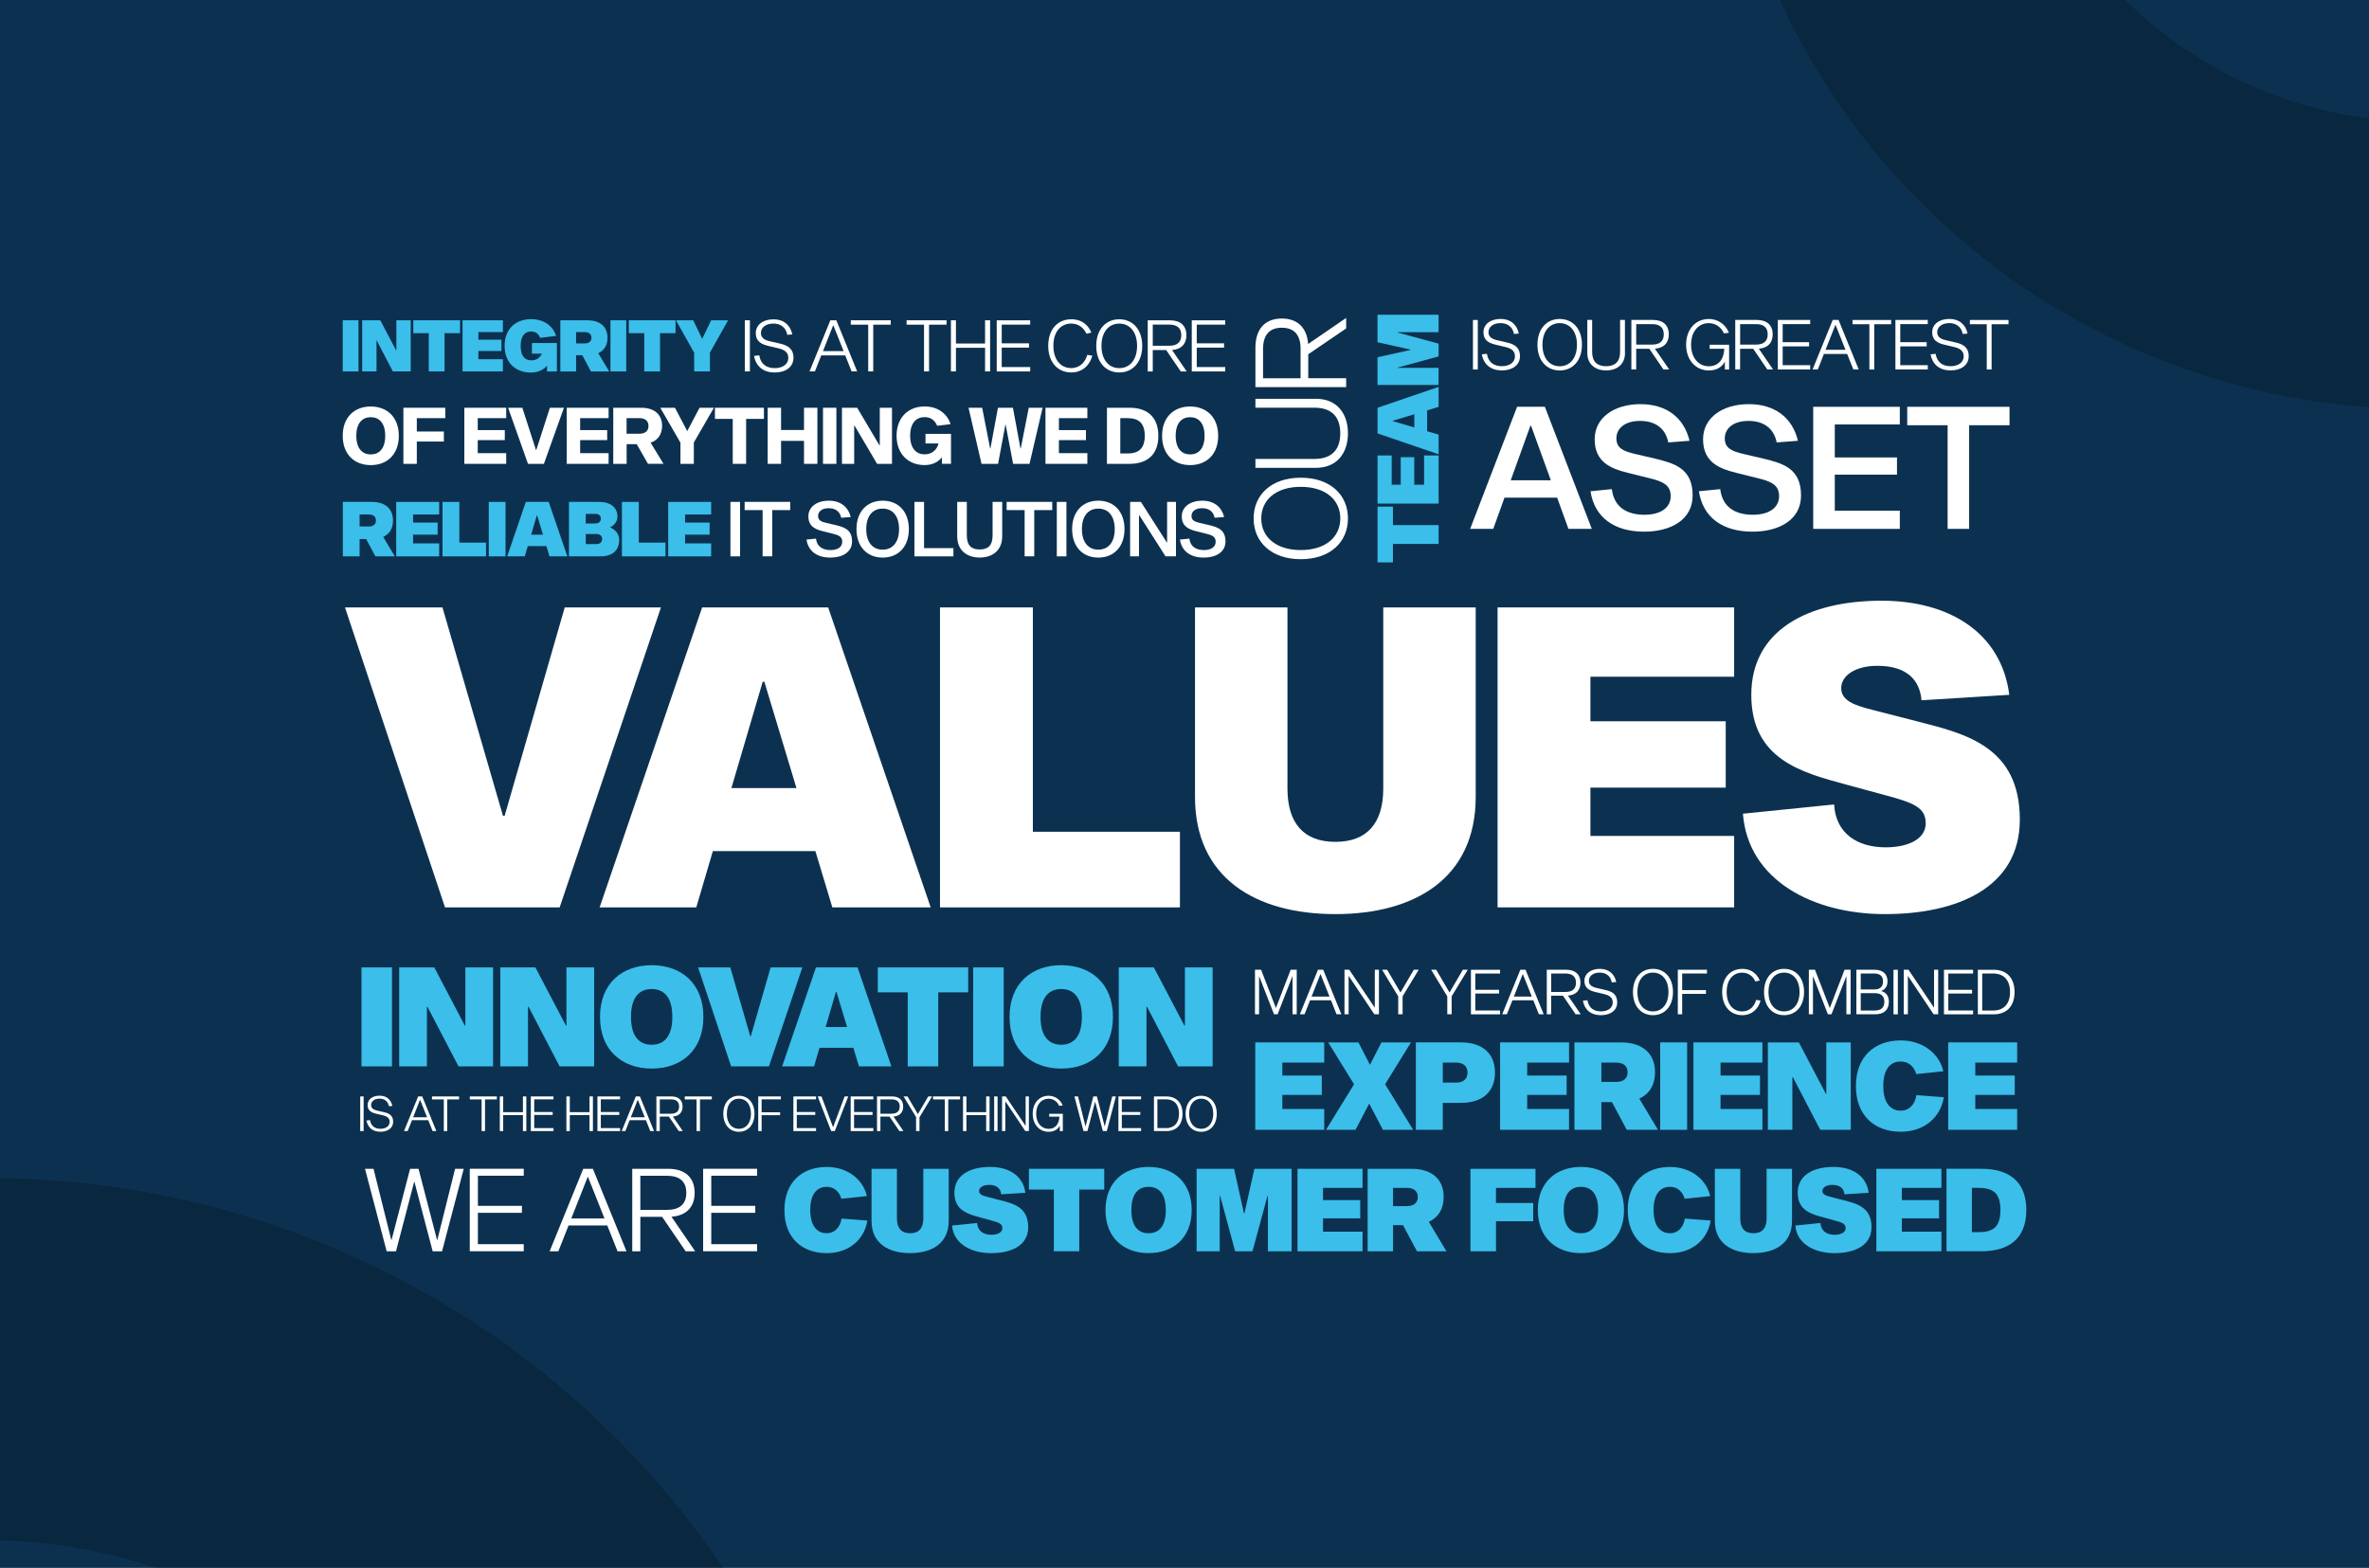 <?xml version="1.0" encoding="UTF-8"?>
<svg id="Layer_1" xmlns="http://www.w3.org/2000/svg" xmlns:xlink="http://www.w3.org/1999/xlink" viewBox="0 0 636 421">
  <defs>
    <style>
      .cls-1 {
        fill: #3bbeea;
      }

      .cls-2 {
        fill: none;
      }

      .cls-3 {
        fill: #0c3150;
      }

      .cls-4 {
        fill: #fff;
      }

      .cls-5 {
        opacity: .2;
      }

      .cls-6 {
        clip-path: url(#clippath);
      }
    </style>
    <clipPath id="clippath">
      <rect class="cls-2" x="-3" y="-14.48" width="642" height="449.96"/>
    </clipPath>
  </defs>
  <rect class="cls-3" x="-6" y="-16.58" width="648" height="454.17"/>
  <g class="cls-6">
    <path class="cls-5" d="M-176.65,717.11c21.05,22.44,45.95,40.38,74,53.32,28.05,12.93,57.85,20.22,88.59,21.66,31.85,1.49,63.28-3.38,93.4-14.49,30.12-11.11,57.19-27.8,80.44-49.62,22.44-21.05,40.38-45.95,53.32-74,12.93-28.05,20.22-57.85,21.66-88.59,1.49-31.85-3.38-63.28-14.49-93.4-11.11-30.12-27.8-57.19-49.62-80.44-21.05-22.44-45.95-40.38-74-53.32-28.05-12.93-57.85-20.22-88.59-21.66-31.85-1.49-63.28,3.38-93.4,14.49-30.12,11.11-57.19,27.8-80.44,49.62-22.44,21.05-40.38,45.95-53.32,74-12.93,28.05-20.22,57.85-21.66,88.59-1.49,31.85,3.38,63.28,14.49,93.4,11.11,30.12,27.8,57.19,49.62,80.44ZM-51.69,422.31c72.79-26.85,153.86,10.53,180.7,83.33,26.85,72.79-10.53,153.86-83.33,180.7-72.79,26.85-153.86-10.53-180.7-83.33-26.85-72.79,10.53-153.86,83.33-180.7Z"/>
    <path class="cls-5" d="M511.53,50.11c16.72,17.83,36.5,32.08,58.78,42.35,22.28,10.27,45.96,16.06,70.38,17.21,25.3,1.19,50.26-2.69,74.19-11.51,23.93-8.82,45.43-22.09,63.9-39.42,17.83-16.72,32.08-36.5,42.35-58.78,10.27-22.28,16.06-45.96,17.21-70.38,1.19-25.3-2.69-50.26-11.51-74.19-8.82-23.93-22.09-45.43-39.42-63.9-16.72-17.83-36.5-32.08-58.78-42.35-22.28-10.27-45.96-16.06-70.38-17.21-25.3-1.19-50.26,2.69-74.19,11.51-23.93,8.82-45.43,22.09-63.9,39.42-17.83,16.72-32.08,36.5-42.35,58.78-10.27,22.28-16.06,45.96-17.21,70.38-1.19,25.3,2.69,50.26,11.51,74.19,8.82,23.93,22.09,45.43,39.42,63.9ZM610.79-184.07c57.82-21.33,122.22,8.37,143.54,66.19,21.33,57.82-8.37,122.22-66.19,143.54-57.82,21.33-122.22-8.37-143.54-66.19-21.33-57.82,8.37-122.22,66.19-143.54Z"/>
  </g>
  <g>
    <g>
      <path class="cls-1" d="M98.31,144.76h-1.77v4.63h-4.5v-14.62h7.76c3.56,0,5.71,1.8,5.71,5,0,2.12-.95,3.63-2.63,4.4l3.12,5.22h-5.22l-2.47-4.63ZM99,141.38c1.29,0,1.92-.63,1.92-1.62s-.63-1.62-1.92-1.62h-2.46v3.23h2.46Z"/>
      <path class="cls-1" d="M117.49,140.32v3.24h-6.59v2.35h7v3.48h-11.53v-14.62h11.53v3.38h-7v2.17h6.59Z"/>
      <path class="cls-1" d="M118.8,134.77h4.52v10.93h7.17v3.69h-11.69v-14.62Z"/>
      <path class="cls-1" d="M131.22,134.77h4.5v14.62h-4.5v-14.62Z"/>
      <path class="cls-1" d="M141.69,146.64l-.81,2.74h-4.71l5-14.62h6.14l5,14.62h-4.79l-.83-2.74h-5ZM144.2,138.39h-.08l-1.52,5.18h3.17l-1.56-5.18Z"/>
      <path class="cls-1" d="M160.89,134.77c3.05,0,4.87,1.56,4.87,3.89,0,1.45-.84,2.35-1.9,2.91v.08c1.27.57,2.37,1.62,2.37,3.32,0,2.83-1.86,4.42-5,4.42h-8.48v-14.62h8.13ZM159.82,140.56c.98,0,1.49-.51,1.49-1.29s-.51-1.29-1.49-1.29h-2.56v2.58h2.56ZM160.09,146.09c1.02,0,1.56-.53,1.56-1.35s-.53-1.35-1.56-1.35h-2.83v2.7h2.83Z"/>
      <path class="cls-1" d="M166.97,134.77h4.52v10.93h7.17v3.69h-11.69v-14.62Z"/>
      <path class="cls-1" d="M190.51,140.32v3.24h-6.59v2.35h7v3.48h-11.53v-14.62h11.53v3.38h-7v2.17h6.59Z"/>
      <path class="cls-4" d="M196.1,134.77h2.58v14.62h-2.58v-14.62Z"/>
      <path class="cls-4" d="M207.32,136.97v12.41h-2.58v-12.41h-4.83v-2.21h12.24v2.21h-4.83Z"/>
      <path class="cls-4" d="M225.84,139.03c-.35-1.72-1.59-2.57-3.38-2.57s-2.83.88-2.83,2.1.96,1.55,2.21,1.85l2.46.57c2.24.56,4.45,1.14,4.45,4.4,0,2.92-2.62,4.34-5.81,4.34-3.57,0-5.94-1.69-6.42-4.84l2.55-.25c.28,2.3,1.98,3.07,3.91,3.07s3.14-.83,3.14-2.24-1.07-1.79-2.59-2.16l-2.56-.64c-1.94-.49-3.95-1.23-3.95-4.01,0-2.62,2.37-4.21,5.47-4.21s5.21,1.59,5.89,4.39l-2.55.2Z"/>
      <path class="cls-4" d="M244,142.08c0,4.74-2.85,7.64-7.03,7.64s-7.03-2.9-7.03-7.64,2.85-7.64,7.03-7.64,7.03,2.9,7.03,7.64ZM241.37,142.08c0-3.56-1.75-5.51-4.41-5.51s-4.4,1.94-4.4,5.51,1.75,5.51,4.4,5.51,4.41-1.94,4.41-5.51Z"/>
      <path class="cls-4" d="M245.5,134.77h2.58v12.41h7.88v2.21h-10.46v-14.62Z"/>
      <path class="cls-4" d="M269.06,144c0,3.79-2.61,5.71-6.04,5.71s-6.04-1.92-6.04-5.71v-9.23h2.58v8.98c0,2.73,1.24,3.79,3.46,3.79s3.46-1.06,3.46-3.79v-8.98h2.58v9.23Z"/>
      <path class="cls-4" d="M277.66,136.97v12.41h-2.58v-12.41h-4.83v-2.21h12.24v2.21h-4.83Z"/>
      <path class="cls-4" d="M283.72,134.77h2.58v14.62h-2.58v-14.62Z"/>
      <path class="cls-4" d="M301.89,142.08c0,4.74-2.85,7.64-7.03,7.64s-7.03-2.9-7.03-7.64,2.85-7.64,7.03-7.64,7.03,2.9,7.03,7.64ZM299.27,142.08c0-3.56-1.75-5.51-4.41-5.51s-4.4,1.94-4.4,5.51,1.75,5.51,4.4,5.51,4.41-1.94,4.41-5.51Z"/>
      <path class="cls-4" d="M312.91,149.39l-7.05-11.05h-.08v11.05h-2.38v-14.62h2.9l6.95,10.88h.08v-10.88h2.38v14.62h-2.8Z"/>
      <path class="cls-4" d="M326.09,139.03c-.35-1.72-1.59-2.57-3.38-2.57s-2.83.88-2.83,2.1.96,1.55,2.21,1.85l2.46.57c2.24.56,4.45,1.14,4.45,4.4,0,2.92-2.62,4.34-5.81,4.34-3.57,0-5.94-1.69-6.42-4.84l2.55-.25c.28,2.3,1.98,3.07,3.91,3.07s3.14-.83,3.14-2.24-1.07-1.79-2.59-2.16l-2.56-.64c-1.94-.49-3.95-1.23-3.95-4.01,0-2.62,2.37-4.21,5.47-4.21s5.21,1.59,5.89,4.39l-2.55.2Z"/>
    </g>
    <g>
      <path class="cls-4" d="M150.27,243.65h-30.8l-26.85-80.54h26.17l16.24,55.95h.45l16.13-55.95h25.83l-27.19,80.54Z"/>
      <path class="cls-4" d="M191.38,228.53l-4.45,15.12h-25.95l27.52-80.54h33.84l27.52,80.54h-26.4l-4.56-15.12h-27.54ZM205.21,183.07h-.45l-8.4,28.54h17.46l-8.61-28.54Z"/>
      <path class="cls-4" d="M252.36,163.1h24.93v60.24h39.48v20.31h-64.41v-80.54Z"/>
      <path class="cls-4" d="M396.18,213.98c0,21.77-16.24,31.47-37.68,31.47s-37.68-9.7-37.68-31.47v-50.88h24.82v48.62c0,9.36,4.4,14.33,12.86,14.33s12.86-4.96,12.86-14.33v-48.62h24.82v50.88Z"/>
      <path class="cls-4" d="M463.3,193.67v17.82h-36.32v12.97h38.58v19.18h-63.51v-80.54h63.51v18.61h-38.58v11.96h36.32Z"/>
      <path class="cls-4" d="M515.86,188.03c-.45-5.53-4.06-9.25-11.85-9.25-5.87,0-9.7,2.59-9.7,5.98s3.5,4.62,8.46,5.87l12.3,3.16c12.75,3.27,27.19,6.77,27.19,26.28,0,18.27-16.81,25.38-36.21,25.38s-36.77-9.14-38.13-26.96l24.48-2.48c.45,7.78,6.2,11.51,13.87,11.51,5.87,0,10.72-2.14,10.72-6.43s-3.27-5.53-10.83-7.56l-10.38-2.82c-12.07-3.27-25.61-6.77-25.61-24.14s15.23-25.27,34.97-25.27c18.16,0,32.15,8.57,34.29,25.27l-23.58,1.47Z"/>
    </g>
    <g>
      <path class="cls-4" d="M348.14,272.35h-1.14v-10.18h-.04l-3.97,10.18h-.96l-3.97-10.18h-.04v10.18h-1.1v-11.96h1.64l3.96,10.23h.04l3.94-10.23h1.63v11.96Z"/>
      <path class="cls-4" d="M351.71,268.6l-1.48,3.75h-1.26l4.87-11.96h1.4l4.87,11.96h-1.29l-1.49-3.75h-5.62ZM354.53,261.57h-.04l-2.38,6.03h4.82l-2.4-6.03Z"/>
      <path class="cls-4" d="M368.97,272.35l-6.87-10.26h-.04v10.26h-1.11v-11.96h1.28l6.82,10.14h.04v-10.14h1.11v11.96h-1.23Z"/>
      <path class="cls-4" d="M376.55,267.54v4.81h-1.17v-4.81l-4.34-7.15h1.36l3.58,6.11,3.58-6.11h1.32l-4.34,7.15Z"/>
      <path class="cls-4" d="M389.72,267.54v4.81h-1.17v-4.81l-4.34-7.15h1.36l3.58,6.11,3.58-6.11h1.32l-4.34,7.15Z"/>
      <path class="cls-4" d="M402.45,265.77v1.01h-6.38v4.55h6.65v1.03h-7.82v-11.96h7.82v1.01h-6.65v4.37h6.38Z"/>
      <path class="cls-4" d="M406.03,268.6l-1.48,3.75h-1.26l4.87-11.96h1.4l4.87,11.96h-1.29l-1.49-3.75h-5.62ZM408.84,261.57h-.04l-2.38,6.03h4.82l-2.4-6.03Z"/>
      <path class="cls-4" d="M419.59,267.36h-3.16v4.99h-1.17v-11.96h5.21c2.43,0,3.83,1.26,3.83,3.48,0,2.08-1.22,3.31-3.36,3.46l3.43,5.01h-1.38l-3.4-4.99ZM420.3,266.35c1.78,0,2.8-.78,2.8-2.47s-1.02-2.47-2.8-2.47h-3.86v4.95h3.86Z"/>
      <path class="cls-4" d="M432.71,263.78c-.3-1.78-1.65-2.62-3.22-2.62-1.84,0-2.93.95-2.93,2.22,0,1.1.84,1.62,2.11,1.91l2.38.55c1.66.38,3.12,1.09,3.12,3.31s-1.91,3.44-4.35,3.44c-2.64,0-4.36-1.33-4.87-3.88l1.22-.14c.4,2.25,1.89,3,3.66,3s3.14-.89,3.14-2.39c0-1.39-1-1.94-2.33-2.26l-2.28-.54c-1.66-.39-3-1.07-3-3s1.68-3.23,4.16-3.23c2.32,0,3.91,1.31,4.39,3.54l-1.19.09Z"/>
      <path class="cls-4" d="M449.14,266.37c0,3.88-2.26,6.22-5.37,6.22s-5.37-2.33-5.37-6.22,2.26-6.22,5.37-6.22,5.37,2.33,5.37,6.22ZM447.93,266.37c0-3.28-1.73-5.21-4.17-5.21s-4.17,1.92-4.17,5.21,1.73,5.21,4.17,5.21,4.17-1.92,4.17-5.21Z"/>
      <path class="cls-4" d="M451.61,265.86h6.38v1.01h-6.38v5.48h-1.17v-11.96h7.82v1.01h-6.65v4.46Z"/>
      <path class="cls-4" d="M472.65,268.67c-.48,1.94-2.09,3.92-4.92,3.92-3.12,0-5.38-2.33-5.38-6.23s2.26-6.2,5.38-6.2,4.3,2.14,4.7,3.12l-1.17.26c-.5-1.16-1.66-2.37-3.53-2.37-2.46,0-4.18,1.92-4.18,5.19s1.72,5.22,4.18,5.22c2.02,0,3.29-1.42,3.73-3.09l1.19.18Z"/>
      <path class="cls-4" d="M484.33,266.37c0,3.88-2.26,6.22-5.37,6.22s-5.37-2.33-5.37-6.22,2.26-6.22,5.37-6.22,5.37,2.33,5.37,6.22ZM483.12,266.37c0-3.28-1.73-5.21-4.17-5.21s-4.17,1.92-4.17,5.21,1.73,5.21,4.17,5.21,4.17-1.92,4.17-5.21Z"/>
      <path class="cls-4" d="M496.84,272.35h-1.14v-10.18h-.04l-3.97,10.18h-.96l-3.97-10.18h-.04v10.18h-1.1v-11.96h1.64l3.96,10.23h.04l3.94-10.23h1.63v11.96Z"/>
      <path class="cls-4" d="M503.33,260.4c2.16,0,3.41,1.14,3.41,3.14,0,1.24-.59,2.12-1.67,2.54v.04c1.3.36,2.03,1.3,2.03,2.89,0,2.12-1.31,3.34-3.61,3.34h-5.11v-11.96h4.96ZM503.17,265.68c1.51,0,2.36-.68,2.36-2.14s-.85-2.14-2.36-2.14h-3.62v4.28h3.62ZM503.31,271.34c1.64,0,2.58-.75,2.58-2.34s-.94-2.32-2.58-2.32h-3.76v4.66h3.76Z"/>
      <path class="cls-4" d="M508.34,260.4h1.17v11.96h-1.17v-11.96Z"/>
      <path class="cls-4" d="M519.11,272.35l-6.87-10.26h-.04v10.26h-1.11v-11.96h1.28l6.82,10.14h.04v-10.14h1.11v11.96h-1.23Z"/>
      <path class="cls-4" d="M529.44,265.77v1.01h-6.38v4.55h6.65v1.03h-7.82v-11.96h7.82v1.01h-6.65v4.37h6.38Z"/>
      <path class="cls-4" d="M535.25,260.4c3.31,0,5.59,2.01,5.59,5.98s-2.28,5.98-5.59,5.98h-4.26v-11.96h4.26ZM535.09,271.34c2.79,0,4.54-1.69,4.54-4.97s-1.75-4.97-4.54-4.97h-2.93v9.94h2.93Z"/>
      <path class="cls-1" d="M354.86,288.81v5.19h-10.59v3.78h11.24v5.59h-18.51v-23.47h18.51v5.42h-11.24v3.48h10.59Z"/>
      <path class="cls-1" d="M367.59,296.33l-3.68,7.04h-7.92l7.53-12.23-6.94-11.24h8.12l3.09,6.02,3.09-6.02h7.92l-6.94,11.24,7.53,12.23h-8.12l-3.68-7.04Z"/>
      <path class="cls-1" d="M392.21,279.9c5.72,0,9.14,2.93,9.14,8.12s-3.42,8.12-9.14,8.12h-4.87v7.23h-7.23v-23.47h12.1ZM390.86,290.71c2.07,0,3.12-1.05,3.12-2.7s-1.05-2.7-3.12-2.7h-3.52v5.39h3.52Z"/>
      <path class="cls-1" d="M420.59,288.81v5.19h-10.59v3.78h11.24v5.59h-18.51v-23.47h18.51v5.42h-11.24v3.48h10.59Z"/>
      <path class="cls-1" d="M432.76,295.94h-2.84v7.43h-7.23v-23.47h12.46c5.72,0,9.17,2.89,9.17,8.02,0,3.41-1.52,5.83-4.22,7.07l5.01,8.38h-8.38l-3.97-7.43ZM433.87,290.52c2.07,0,3.09-1.02,3.09-2.6s-1.02-2.6-3.09-2.6h-3.95v5.19h3.95Z"/>
      <path class="cls-1" d="M445.71,279.9h7.23v23.47h-7.23v-23.47Z"/>
      <path class="cls-1" d="M472.5,288.81v5.19h-10.59v3.78h11.24v5.59h-18.51v-23.47h18.51v5.42h-11.24v3.48h10.59Z"/>
      <path class="cls-1" d="M488.68,303.37l-7.36-14.14h-.13v14.14h-6.57v-23.47h8.32l7.23,13.78h.13v-13.78h6.57v23.47h-8.19Z"/>
      <path class="cls-1" d="M521.85,294.62c-.85,5.39-5.23,9.27-11.57,9.27-7,0-12.03-4.34-12.03-12.26s5.03-12.26,12.03-12.26c6.21,0,10.45,3.81,11.44,8.28l-7.27.76c-.53-1.94-2.01-3.39-4.18-3.39s-4.67,1.35-4.67,6.61,2.56,6.61,4.67,6.61,3.78-1.45,4.24-4.18l7.33.56Z"/>
      <path class="cls-1" d="M540.89,288.81v5.19h-10.59v3.78h11.24v5.59h-18.51v-23.47h18.51v5.42h-11.24v3.48h10.59Z"/>
    </g>
    <g>
      <path class="cls-4" d="M111.27,317.31h-.07l-4.89,18.68h-2.5l-5.82-22.15h2.29l4.77,19.12h.07l4.98-19.12h2.26l4.98,19.12h.07l4.77-19.12h2.32l-5.82,22.15h-2.52l-4.9-18.68Z"/>
      <path class="cls-4" d="M140.12,323.8v1.86h-11.82v8.42h12.31v1.9h-14.49v-22.15h14.49v1.87h-12.31v8.09h11.82Z"/>
      <path class="cls-4" d="M152.64,329.05l-2.74,6.94h-2.34l9.02-22.15h2.59l9.02,22.15h-2.4l-2.76-6.94h-10.4ZM157.85,316.01h-.07l-4.41,11.17h8.92l-4.44-11.17Z"/>
      <path class="cls-4" d="M177.76,326.74h-5.85v9.25h-2.17v-22.15h9.65c4.51,0,7.1,2.33,7.1,6.45,0,3.84-2.25,6.13-6.22,6.42l6.36,9.28h-2.56l-6.31-9.25ZM179.06,324.87c3.29,0,5.19-1.45,5.19-4.58s-1.89-4.58-5.19-4.58h-7.15v9.16h7.15Z"/>
      <path class="cls-4" d="M202.77,323.8v1.86h-11.82v8.42h12.31v1.9h-14.49v-22.15h14.49v1.87h-12.31v8.09h11.82Z"/>
      <path class="cls-1" d="M232.86,327.74c-.81,5.09-4.93,8.75-10.92,8.75-6.61,0-11.35-4.09-11.35-11.57s4.75-11.57,11.35-11.57c5.86,0,9.86,3.6,10.79,7.82l-6.86.71c-.5-1.83-1.89-3.2-3.94-3.2s-4.4,1.27-4.4,6.23,2.42,6.24,4.4,6.24,3.57-1.36,4-3.94l6.92.53Z"/>
      <path class="cls-1" d="M254.7,327.83c0,5.99-4.47,8.65-10.36,8.65s-10.36-2.67-10.36-8.65v-13.99h6.82v13.37c0,2.57,1.21,3.94,3.54,3.94s3.54-1.36,3.54-3.94v-13.37h6.82v13.99Z"/>
      <path class="cls-1" d="M268.78,320.7c-.12-1.52-1.12-2.54-3.26-2.54-1.61,0-2.67.71-2.67,1.64s.96,1.27,2.33,1.61l3.38.87c3.5.9,7.48,1.86,7.48,7.23,0,5.02-4.62,6.98-9.96,6.98s-10.11-2.51-10.48-7.41l6.73-.68c.12,2.14,1.71,3.16,3.82,3.16,1.61,0,2.95-.59,2.95-1.77s-.9-1.52-2.98-2.08l-2.85-.78c-3.32-.9-7.04-1.86-7.04-6.64s4.19-6.95,9.62-6.95c4.99,0,8.84,2.36,9.43,6.95l-6.48.4Z"/>
      <path class="cls-1" d="M289.75,319.42v16.56h-6.82v-16.56h-6.7v-5.58h20.22v5.58h-6.7Z"/>
      <path class="cls-1" d="M319.93,324.91c0,7.51-4.96,11.57-11.57,11.57s-11.57-4.06-11.57-11.57,4.96-11.57,11.57-11.57,11.57,4.06,11.57,11.57ZM312.98,324.91c0-4.96-2.36-6.23-4.62-6.23s-4.62,1.27-4.62,6.23,2.36,6.24,4.62,6.24,4.62-1.27,4.62-6.24Z"/>
      <path class="cls-1" d="M346.73,335.99h-6.33v-14.86h-.12l-4.03,14.86h-4.65l-4.03-14.86h-.12v14.86h-6.2v-22.15h10.05l2.67,11.97h.12l2.67-11.97h9.99v22.15Z"/>
      <path class="cls-1" d="M365.18,322.25v4.9h-9.99v3.57h10.61v5.27h-17.46v-22.15h17.46v5.12h-10.61v3.29h9.99Z"/>
      <path class="cls-1" d="M376.67,328.98h-2.68v7.01h-6.82v-22.15h11.76c5.4,0,8.65,2.73,8.65,7.57,0,3.21-1.44,5.5-3.99,6.67l4.73,7.91h-7.91l-3.74-7.01ZM377.71,323.86c1.95,0,2.92-.96,2.92-2.45s-.96-2.45-2.92-2.45h-3.72v4.9h3.72Z"/>
      <path class="cls-1" d="M401.63,323.02h9.99v4.9h-9.99v8.07h-6.86v-22.15h17.46v5.12h-10.61v4.06Z"/>
      <path class="cls-1" d="M436,324.91c0,7.51-4.96,11.57-11.57,11.57s-11.57-4.06-11.57-11.57,4.96-11.57,11.57-11.57,11.57,4.06,11.57,11.57ZM429.05,324.91c0-4.96-2.36-6.23-4.62-6.23s-4.62,1.27-4.62,6.23,2.36,6.24,4.62,6.24,4.62-1.27,4.62-6.24Z"/>
      <path class="cls-1" d="M459.26,327.74c-.81,5.09-4.93,8.75-10.92,8.75-6.61,0-11.35-4.09-11.35-11.57s4.75-11.57,11.35-11.57c5.86,0,9.86,3.6,10.79,7.82l-6.86.71c-.5-1.83-1.89-3.2-3.94-3.2s-4.4,1.27-4.4,6.23,2.42,6.24,4.4,6.24,3.57-1.36,4-3.94l6.92.53Z"/>
      <path class="cls-1" d="M481.1,327.83c0,5.99-4.47,8.65-10.36,8.65s-10.36-2.67-10.36-8.65v-13.99h6.82v13.37c0,2.57,1.21,3.94,3.54,3.94s3.54-1.36,3.54-3.94v-13.37h6.82v13.99Z"/>
      <path class="cls-1" d="M495.18,320.7c-.12-1.52-1.12-2.54-3.26-2.54-1.61,0-2.67.71-2.67,1.64s.96,1.27,2.33,1.61l3.38.87c3.5.9,7.48,1.86,7.48,7.23,0,5.02-4.62,6.98-9.96,6.98s-10.11-2.51-10.48-7.41l6.73-.68c.12,2.14,1.71,3.16,3.82,3.16,1.61,0,2.95-.59,2.95-1.77s-.9-1.52-2.98-2.08l-2.85-.78c-3.32-.9-7.04-1.86-7.04-6.64s4.19-6.95,9.62-6.95c4.99,0,8.84,2.36,9.43,6.95l-6.48.4Z"/>
      <path class="cls-1" d="M520.58,322.25v4.9h-9.99v3.57h10.61v5.27h-17.46v-22.15h17.46v5.12h-10.61v3.29h9.99Z"/>
      <path class="cls-1" d="M532,313.84c7.01,0,12,3.13,12,11.07s-4.99,11.07-12,11.07h-9.43v-22.15h9.43ZM530.85,330.87c3.81,0,6.2-.96,6.2-5.96s-2.39-5.96-6.2-5.96h-1.46v11.91h1.46Z"/>
    </g>
    <g>
      <path class="cls-1" d="M97.05,259.76h8.19v26.58h-8.19v-26.58Z"/>
      <path class="cls-1" d="M123.1,286.34l-8.34-16h-.15v16h-7.44v-26.58h9.42l8.19,15.6h.15v-15.6h7.44v26.58h-9.27Z"/>
      <path class="cls-1" d="M150.24,286.34l-8.34-16h-.15v16h-7.44v-26.58h9.42l8.19,15.6h.15v-15.6h7.44v26.58h-9.27Z"/>
      <path class="cls-1" d="M188.84,273.05c0,9.01-5.96,13.88-13.88,13.88s-13.88-4.88-13.88-13.88,5.96-13.88,13.88-13.88,13.88,4.88,13.88,13.88ZM180.5,273.05c0-5.96-2.83-7.48-5.55-7.48s-5.55,1.53-5.55,7.48,2.83,7.48,5.55,7.48,5.55-1.53,5.55-7.48Z"/>
      <path class="cls-1" d="M206.44,286.34h-10.16l-8.86-26.58h8.64l5.36,18.46h.15l5.32-18.46h8.52l-8.97,26.58Z"/>
      <path class="cls-1" d="M220.01,281.35l-1.47,4.99h-8.56l9.08-26.58h11.17l9.08,26.58h-8.71l-1.5-4.99h-9.09ZM224.57,266.35h-.15l-2.77,9.42h5.76l-2.84-9.42Z"/>
      <path class="cls-1" d="M251.89,266.46v19.88h-8.19v-19.88h-8.04v-6.7h24.27v6.7h-8.04Z"/>
      <path class="cls-1" d="M261.27,259.76h8.19v26.58h-8.19v-26.58Z"/>
      <path class="cls-1" d="M298.79,273.05c0,9.01-5.96,13.88-13.88,13.88s-13.88-4.88-13.88-13.88,5.96-13.88,13.88-13.88,13.88,4.88,13.88,13.88ZM290.45,273.05c0-5.96-2.83-7.48-5.55-7.48s-5.55,1.53-5.55,7.48,2.83,7.48,5.55,7.48,5.55-1.53,5.55-7.48Z"/>
      <path class="cls-1" d="M316.28,286.34l-8.34-16h-.15v16h-7.44v-26.58h9.42l8.19,15.6h.15v-15.6h7.44v26.58h-9.27Z"/>
      <path class="cls-4" d="M96.71,294.41h.91v9.3h-.91v-9.3Z"/>
      <path class="cls-4" d="M104.41,297.04c-.24-1.39-1.28-2.04-2.5-2.04-1.43,0-2.28.74-2.28,1.73,0,.85.65,1.26,1.64,1.49l1.85.42c1.29.29,2.43.85,2.43,2.57s-1.49,2.68-3.38,2.68c-2.05,0-3.39-1.03-3.79-3.01l.95-.11c.31,1.75,1.47,2.33,2.84,2.33s2.44-.69,2.44-1.86c0-1.08-.78-1.51-1.81-1.76l-1.78-.42c-1.29-.3-2.33-.83-2.33-2.34s1.3-2.51,3.23-2.51c1.81,0,3.04,1.02,3.42,2.75l-.92.07Z"/>
      <path class="cls-4" d="M110.6,300.79l-1.15,2.91h-.98l3.79-9.3h1.09l3.79,9.3h-1.01l-1.16-2.91h-4.37ZM112.79,295.32h-.03l-1.85,4.69h3.75l-1.87-4.69Z"/>
      <path class="cls-4" d="M120.06,295.21v8.5h-.91v-8.5h-3.17v-.8h7.26v.8h-3.17Z"/>
      <path class="cls-4" d="M130.21,295.21v8.5h-.91v-8.5h-3.17v-.8h7.26v.8h-3.17Z"/>
      <path class="cls-4" d="M141.3,303.71h-.91v-4.29h-5.3v4.29h-.91v-9.3h.91v4.22h5.3v-4.22h.91v9.3Z"/>
      <path class="cls-4" d="M148.38,298.59v.78h-4.96v3.54h5.17v.8h-6.08v-9.3h6.08v.78h-5.17v3.4h4.96Z"/>
      <path class="cls-4" d="M159.18,303.71h-.91v-4.29h-5.3v4.29h-.91v-9.3h.91v4.22h5.3v-4.22h.91v9.3Z"/>
      <path class="cls-4" d="M166.26,298.59v.78h-4.96v3.54h5.17v.8h-6.08v-9.3h6.08v.78h-5.17v3.4h4.96Z"/>
      <path class="cls-4" d="M169.04,300.79l-1.15,2.91h-.98l3.79-9.3h1.09l3.79,9.3h-1.01l-1.16-2.91h-4.37ZM171.23,295.32h-.03l-1.85,4.69h3.75l-1.87-4.69Z"/>
      <path class="cls-4" d="M179.59,299.82h-2.46v3.89h-.91v-9.3h4.05c1.89,0,2.98.98,2.98,2.71,0,1.61-.95,2.57-2.61,2.69l2.67,3.9h-1.08l-2.65-3.89ZM180.14,299.04c1.38,0,2.18-.61,2.18-1.92s-.79-1.92-2.18-1.92h-3v3.85h3Z"/>
      <path class="cls-4" d="M187.92,295.21v8.5h-.91v-8.5h-3.17v-.8h7.26v.8h-3.17Z"/>
      <path class="cls-4" d="M202.55,299.06c0,3.02-1.76,4.84-4.18,4.84s-4.18-1.82-4.18-4.84,1.76-4.83,4.18-4.83,4.18,1.82,4.18,4.83ZM201.61,299.06c0-2.55-1.35-4.05-3.24-4.05s-3.24,1.5-3.24,4.05,1.35,4.05,3.24,4.05,3.24-1.5,3.24-4.05Z"/>
      <path class="cls-4" d="M204.47,298.66h4.96v.78h-4.96v4.27h-.91v-9.3h6.08v.78h-5.17v3.47Z"/>
      <path class="cls-4" d="M218.87,298.59v.78h-4.96v3.54h5.17v.8h-6.08v-9.3h6.08v.78h-5.17v3.4h4.96Z"/>
      <path class="cls-4" d="M224.11,303.71h-.97l-3.61-9.3h1.01l3.1,8.24h.03l3.08-8.24h.98l-3.61,9.3Z"/>
      <path class="cls-4" d="M234.25,298.59v.78h-4.96v3.54h5.17v.8h-6.08v-9.3h6.08v.78h-5.17v3.4h4.96Z"/>
      <path class="cls-4" d="M238.82,299.82h-2.46v3.89h-.91v-9.3h4.05c1.89,0,2.98.98,2.98,2.71,0,1.61-.95,2.57-2.61,2.69l2.67,3.9h-1.08l-2.65-3.89ZM239.36,299.04c1.38,0,2.18-.61,2.18-1.92s-.79-1.92-2.18-1.92h-3v3.85h3Z"/>
      <path class="cls-4" d="M246.85,299.96v3.74h-.91v-3.74l-3.37-5.56h1.06l2.79,4.75,2.79-4.75h1.03l-3.37,5.56Z"/>
      <path class="cls-4" d="M254.57,295.21v8.5h-.91v-8.5h-3.17v-.8h7.26v.8h-3.17Z"/>
      <path class="cls-4" d="M265.66,303.71h-.91v-4.29h-5.3v4.29h-.91v-9.3h.91v4.22h5.3v-4.22h.91v9.3Z"/>
      <path class="cls-4" d="M266.9,294.41h.91v9.3h-.91v-9.3Z"/>
      <path class="cls-4" d="M275.27,303.71l-5.35-7.98h-.03v7.98h-.87v-9.3h1l5.3,7.89h.03v-7.89h.87v9.3h-.96Z"/>
      <path class="cls-4" d="M284.53,303.71v-1.46c-.55,1.02-1.53,1.65-3.02,1.65-2.43,0-4.26-1.91-4.26-4.85s1.83-4.82,4.26-4.82c1.53,0,3.09.85,3.79,2.59l-.94.12c-.62-1.37-1.77-1.92-2.85-1.92-1.92,0-3.33,1.56-3.33,4.04s1.41,4.06,3.33,4.06,2.84-1.42,2.91-3.28h-2.74v-.76h3.65v4.64h-.8Z"/>
      <path class="cls-4" d="M294.02,295.86h-.03l-2.05,7.84h-1.05l-2.44-9.3h.96l2,8.03h.03l2.09-8.03h.95l2.09,8.03h.03l2-8.03h.98l-2.44,9.3h-1.06l-2.06-7.84Z"/>
      <path class="cls-4" d="M306.13,298.59v.78h-4.96v3.54h5.17v.8h-6.08v-9.3h6.08v.78h-5.17v3.4h4.96Z"/>
      <path class="cls-4" d="M313.12,294.41c2.57,0,4.35,1.56,4.35,4.65s-1.77,4.65-4.35,4.65h-3.32v-9.3h3.32ZM313,302.92c2.17,0,3.53-1.32,3.53-3.87s-1.36-3.87-3.53-3.87h-2.28v7.73h2.28Z"/>
      <path class="cls-4" d="M326.66,299.06c0,3.02-1.76,4.84-4.18,4.84s-4.18-1.82-4.18-4.84,1.76-4.83,4.18-4.83,4.18,1.82,4.18,4.83ZM325.72,299.06c0-2.55-1.35-4.05-3.24-4.05s-3.24,1.5-3.24,4.05,1.35,4.05,3.24,4.05,3.24-1.5,3.24-4.05Z"/>
    </g>
    <g>
      <path class="cls-1" d="M92.01,86h4.23v13.73h-4.23v-13.73Z"/>
      <path class="cls-1" d="M105.47,99.73l-4.31-8.27h-.08v8.27h-3.85v-13.73h4.87l4.23,8.06h.08v-8.06h3.85v13.73h-4.79Z"/>
      <path class="cls-1" d="M119.34,89.46v10.27h-4.23v-10.27h-4.15v-3.46h12.54v3.46h-4.15Z"/>
      <path class="cls-1" d="M134.62,91.21v3.04h-6.19v2.21h6.58v3.27h-10.83v-13.73h10.83v3.17h-6.58v2.04h6.19Z"/>
      <path class="cls-1" d="M146.86,99.73v-1.54c-1.13,1.29-2.62,1.85-4.27,1.85-4.06,0-7.12-2.52-7.12-7.17s3.06-7.17,7.12-7.17c3.63,0,5.96,2,6.69,4.5l-4.27.52c-.37-.94-1.08-1.71-2.42-1.71s-2.81.79-2.81,3.87,1.42,3.87,2.81,3.87c1,0,2.12-.25,2.9-1.79h-2.69v-2.85h6.71v7.64h-2.65Z"/>
      <path class="cls-1" d="M156.32,95.39h-1.66v4.35h-4.23v-13.73h7.29c3.35,0,5.37,1.69,5.37,4.69,0,1.99-.89,3.41-2.47,4.14l2.93,4.9h-4.9l-2.32-4.35ZM156.97,92.21c1.21,0,1.81-.6,1.81-1.52s-.6-1.52-1.81-1.52h-2.31v3.04h2.31Z"/>
      <path class="cls-1" d="M163.89,86h4.23v13.73h-4.23v-13.73Z"/>
      <path class="cls-1" d="M177.2,89.46v10.27h-4.23v-10.27h-4.15v-3.46h12.54v3.46h-4.15Z"/>
      <path class="cls-1" d="M190.59,94.71v5.02h-4.23v-5.02l-4.89-8.71h4.64l2.4,5,2.42-5h4.54l-4.89,8.71Z"/>
      <path class="cls-4" d="M199.97,86h1.35v13.73h-1.35v-13.73Z"/>
      <path class="cls-4" d="M211.35,89.89c-.35-2.05-1.9-3.01-3.7-3.01-2.12,0-3.37,1.1-3.37,2.56,0,1.26.96,1.86,2.42,2.2l2.73.63c1.9.43,3.59,1.25,3.59,3.8s-2.19,3.95-5,3.95c-3.03,0-5.01-1.53-5.59-4.45l1.4-.16c.46,2.59,2.17,3.44,4.2,3.44s3.61-1.02,3.61-2.74c0-1.6-1.15-2.23-2.68-2.59l-2.62-.62c-1.91-.44-3.44-1.22-3.44-3.45s1.93-3.71,4.77-3.71c2.67,0,4.49,1.5,5.04,4.06l-1.36.1Z"/>
      <path class="cls-4" d="M220.48,95.43l-1.7,4.3h-1.45l5.59-13.73h1.61l5.59,13.73h-1.49l-1.71-4.3h-6.45ZM223.72,87.35h-.04l-2.73,6.93h5.53l-2.76-6.93Z"/>
      <path class="cls-4" d="M234.44,87.18v12.55h-1.35v-12.55h-4.68v-1.18h10.72v1.18h-4.68Z"/>
      <path class="cls-4" d="M249.42,87.18v12.55h-1.35v-12.55h-4.68v-1.18h10.72v1.18h-4.68Z"/>
      <path class="cls-4" d="M265.81,99.73h-1.35v-6.34h-7.82v6.34h-1.35v-13.73h1.35v6.24h7.82v-6.24h1.35v13.73Z"/>
      <path class="cls-4" d="M276.26,92.18v1.16h-7.33v5.22h7.64v1.18h-8.98v-13.73h8.98v1.16h-7.64v5.02h7.33Z"/>
      <path class="cls-4" d="M293.25,95.5c-.55,2.23-2.41,4.51-5.65,4.51-3.58,0-6.18-2.68-6.18-7.16s2.6-7.12,6.18-7.12,4.94,2.46,5.4,3.58l-1.34.3c-.57-1.33-1.91-2.73-4.06-2.73-2.83,0-4.8,2.21-4.8,5.96s1.97,6,4.8,6c2.32,0,3.78-1.63,4.29-3.55l1.36.2Z"/>
      <path class="cls-4" d="M306.65,92.87c0,4.46-2.6,7.14-6.17,7.14s-6.17-2.68-6.17-7.14,2.6-7.14,6.17-7.14,6.17,2.68,6.17,7.14ZM305.27,92.87c0-3.77-1.99-5.98-4.78-5.98s-4.78,2.21-4.78,5.98,1.99,5.98,4.78,5.98,4.78-2.21,4.78-5.98Z"/>
      <path class="cls-4" d="M313.11,94h-3.63v5.74h-1.35v-13.73h5.98c2.8,0,4.4,1.44,4.4,4,0,2.38-1.4,3.8-3.86,3.98l3.94,5.76h-1.59l-3.91-5.74ZM313.92,92.84c2.04,0,3.22-.9,3.22-2.84s-1.17-2.84-3.22-2.84h-4.44v5.68h4.44Z"/>
      <path class="cls-4" d="M328.62,92.18v1.16h-7.33v5.22h7.64v1.18h-8.98v-13.73h8.98v1.16h-7.64v5.02h7.33Z"/>
      <path class="cls-4" d="M107.07,117.02c0,4.99-3.14,7.87-7.53,7.87s-7.53-2.88-7.53-7.87,3.14-7.87,7.53-7.87,7.53,2.88,7.53,7.87ZM103.42,117.02c0-3.53-1.71-5-3.88-5s-3.88,1.47-3.88,5,1.71,5,3.88,5,3.88-1.47,3.88-5Z"/>
      <path class="cls-4" d="M111.9,115.87h7.26v2.69h-7.26v5.99h-3.6v-15.06h11.24v2.79h-7.64v3.59Z"/>
      <path class="cls-4" d="M135.52,115.49v2.69h-7.26v3.5h7.64v2.87h-11.24v-15.06h11.24v2.79h-7.64v3.21h7.26Z"/>
      <path class="cls-4" d="M146.03,124.55h-4.28l-5.34-15.06h3.82l3.66,11.34h.08l3.66-11.34h3.77l-5.38,15.06Z"/>
      <path class="cls-4" d="M163.01,115.49v2.69h-7.26v3.5h7.64v2.87h-11.24v-15.06h11.24v2.79h-7.64v3.21h7.26Z"/>
      <path class="cls-4" d="M170.94,119.26h-2.71v5.29h-3.59v-15.06h7.53c3.53,0,5.58,1.84,5.58,4.88,0,2.23-1.1,3.82-3.08,4.5l3.46,5.67h-4.17l-3.03-5.29ZM171.59,116.47c1.66,0,2.51-.79,2.51-2.1s-.85-2.1-2.51-2.1h-3.37v4.19h3.37Z"/>
      <path class="cls-4" d="M186.27,118.86v5.69h-3.59v-5.68l-5.41-9.38h3.93l3.3,6.26,3.31-6.26h3.85l-5.41,9.37Z"/>
      <path class="cls-4" d="M200.31,112.48v12.07h-3.59v-12.07h-4.78v-2.99h13.15v2.99h-4.78Z"/>
      <path class="cls-4" d="M219.44,124.55h-3.59v-6.17h-6.16v6.17h-3.59v-15.06h3.59v5.97h6.16v-5.97h3.59v15.06Z"/>
      <path class="cls-4" d="M220.95,109.49h3.59v15.06h-3.59v-15.06Z"/>
      <path class="cls-4" d="M235.47,124.55l-6.07-10.3h-.08v10.3h-3.28v-15.06h4.09l5.98,10.1h.08v-10.1h3.28v15.06h-3.99Z"/>
      <path class="cls-4" d="M252.87,124.55v-1.75c-1.09,1.36-2.65,2.08-4.65,2.08-4.36,0-7.52-2.97-7.52-7.88s3.16-7.86,7.52-7.86c3.58,0,6.09,1.97,6.98,4.75l-3.61.43c-.57-1.4-1.66-2.32-3.37-2.32-2.18,0-3.87,1.52-3.87,4.99s1.69,5.01,3.87,5.01c1.87,0,3.28-1.08,3.74-2.92h-3.49v-2.59h6.84v8.04h-2.44Z"/>
      <path class="cls-4" d="M270,114.02h-.08l-1.97,10.53h-4.44l-3.49-15.06h3.66l2.14,10.92h.08l2.02-10.92h4.02l2.02,10.92h.08l2.15-10.92h3.71l-3.51,15.06h-4.4l-2.01-10.53Z"/>
      <path class="cls-4" d="M291.54,115.49v2.69h-7.26v3.5h7.64v2.87h-11.24v-15.06h11.24v2.79h-7.64v3.21h7.26Z"/>
      <path class="cls-4" d="M303.28,109.49c4.55,0,7.7,2.33,7.7,7.53s-3.15,7.53-7.7,7.53h-6.1v-15.06h6.1ZM302.72,121.76c2.89,0,4.61-1.24,4.61-4.74s-1.72-4.74-4.61-4.74h-1.96v9.48h1.96Z"/>
      <path class="cls-4" d="M327.04,117.02c0,4.99-3.14,7.87-7.53,7.87s-7.53-2.88-7.53-7.87,3.14-7.87,7.53-7.87,7.53,2.88,7.53,7.87ZM323.39,117.02c0-3.53-1.71-5-3.88-5s-3.88,1.47-3.88,5,1.71,5,3.88,5,3.88-1.47,3.88-5Z"/>
    </g>
    <g>
      <path class="cls-4" d="M349.22,128.27c7.91,0,12.66,4.61,12.66,10.94s-4.75,10.94-12.66,10.94-12.66-4.61-12.66-10.94,4.75-10.94,12.66-10.94ZM349.22,130.72c-6.69,0-10.61,3.53-10.61,8.49s3.92,8.49,10.61,8.49,10.61-3.53,10.61-8.49-3.92-8.49-10.61-8.49Z"/>
      <path class="cls-4" d="M353.3,107.08c5.53,0,8.58,3.86,8.58,9.27s-3.05,9.27-8.58,9.27h-16.26v-2.39h15.82c4.84,0,6.96-2.65,6.96-6.88s-2.12-6.88-6.96-6.88h-15.82v-2.39h16.26Z"/>
      <path class="cls-4" d="M351.22,95.13v6.43h10.18v2.39h-24.36v-10.61c0-4.96,2.56-7.81,7.09-7.81,4.23,0,6.74,2.48,7.06,6.84l10.21-7v2.82l-10.18,6.94ZM349.17,93.7c0-3.62-1.6-5.7-5.04-5.7s-5.04,2.08-5.04,5.7v7.87h10.07v-7.87Z"/>
      <path class="cls-1" d="M373.96,141h12.26v5.05h-12.26v4.96h-4.13v-14.97h4.13v4.96Z"/>
      <path class="cls-1" d="M376.05,122.76h3.63v7.39h2.64v-7.85h3.9v12.92h-16.39v-12.92h3.79v7.85h2.43v-7.39Z"/>
      <path class="cls-1" d="M383.14,115.79l3.08.91v5.28l-16.39-5.6v-6.89l16.39-5.6v5.37l-3.08.93v5.6ZM373.89,112.98v.09l5.81,1.71v-3.55l-5.81,1.75Z"/>
      <path class="cls-1" d="M386.21,84.52v4.68h-11v.09l11,2.98v3.44l-11,2.98v.09h11v4.59h-16.39v-7.44l8.86-1.97v-.09l-8.86-1.97v-7.39h16.39Z"/>
    </g>
    <g>
      <path class="cls-4" d="M395.44,85.92h1.3v13.29h-1.3v-13.29Z"/>
      <path class="cls-4" d="M406.45,89.68c-.34-1.98-1.84-2.92-3.58-2.92-2.05,0-3.26,1.06-3.26,2.47,0,1.22.93,1.8,2.34,2.13l2.64.61c1.84.42,3.47,1.21,3.47,3.67s-2.12,3.82-4.83,3.82c-2.93,0-4.85-1.48-5.41-4.31l1.35-.15c.45,2.5,2.1,3.33,4.06,3.33s3.49-.99,3.49-2.65c0-1.55-1.11-2.16-2.59-2.51l-2.54-.6c-1.85-.43-3.33-1.18-3.33-3.34s1.87-3.59,4.62-3.59c2.58,0,4.35,1.45,4.88,3.93l-1.32.1Z"/>
      <path class="cls-4" d="M424.7,92.56c0,4.31-2.51,6.91-5.97,6.91s-5.97-2.59-5.97-6.91,2.51-6.91,5.97-6.91,5.97,2.59,5.97,6.91ZM423.36,92.56c0-3.65-1.93-5.79-4.63-5.79s-4.63,2.14-4.63,5.79,1.92,5.79,4.63,5.79,4.63-2.14,4.63-5.79Z"/>
      <path class="cls-4" d="M436.26,94.78c0,3.02-2.11,4.68-5.06,4.68s-5.06-1.67-5.06-4.68v-8.87h1.3v8.63c0,2.64,1.45,3.8,3.75,3.8s3.75-1.16,3.75-3.8v-8.63h1.3v8.87Z"/>
      <path class="cls-4" d="M442.78,93.65h-3.51v5.55h-1.3v-13.29h5.79c2.71,0,4.26,1.4,4.26,3.87,0,2.31-1.35,3.68-3.73,3.85l3.82,5.57h-1.54l-3.78-5.55ZM443.56,92.53c1.97,0,3.11-.87,3.11-2.75s-1.14-2.75-3.11-2.75h-4.29v5.5h4.29Z"/>
      <path class="cls-4" d="M463.07,99.2v-2.09c-.78,1.46-2.19,2.36-4.31,2.36-3.47,0-6.09-2.73-6.09-6.93s2.62-6.89,6.09-6.89c2.19,0,4.42,1.22,5.41,3.7l-1.34.17c-.89-1.96-2.53-2.75-4.08-2.75-2.74,0-4.75,2.23-4.75,5.77s2.01,5.81,4.75,5.81,4.06-2.02,4.16-4.69h-3.92v-1.09h5.22v6.64h-1.15Z"/>
      <path class="cls-4" d="M470.67,93.65h-3.51v5.55h-1.3v-13.29h5.79c2.71,0,4.26,1.4,4.26,3.87,0,2.31-1.35,3.68-3.73,3.85l3.82,5.57h-1.54l-3.78-5.55ZM471.46,92.53c1.97,0,3.11-.87,3.11-2.75s-1.14-2.75-3.11-2.75h-4.29v5.5h4.29Z"/>
      <path class="cls-4" d="M485.68,91.89v1.12h-7.09v5.05h7.39v1.14h-8.69v-13.29h8.69v1.12h-7.39v4.85h7.09Z"/>
      <path class="cls-4" d="M489.66,95.04l-1.64,4.16h-1.4l5.41-13.29h1.56l5.41,13.29h-1.44l-1.66-4.16h-6.24ZM492.79,87.22h-.04l-2.65,6.7h5.35l-2.67-6.7Z"/>
      <path class="cls-4" d="M503.17,87.06v12.15h-1.3v-12.15h-4.53v-1.14h10.37v1.14h-4.53Z"/>
      <path class="cls-4" d="M517.25,91.89v1.12h-7.09v5.05h7.39v1.14h-8.69v-13.29h8.69v1.12h-7.39v4.85h7.09Z"/>
      <path class="cls-4" d="M526.92,89.68c-.34-1.98-1.84-2.92-3.58-2.92-2.05,0-3.26,1.06-3.26,2.47,0,1.22.93,1.8,2.34,2.13l2.64.61c1.84.42,3.47,1.21,3.47,3.67s-2.12,3.82-4.83,3.82c-2.93,0-4.84-1.48-5.41-4.31l1.35-.15c.45,2.5,2.1,3.33,4.06,3.33s3.49-.99,3.49-2.65c0-1.55-1.11-2.16-2.59-2.51l-2.54-.6c-1.85-.43-3.33-1.18-3.33-3.34s1.87-3.59,4.62-3.59c2.58,0,4.35,1.45,4.88,3.93l-1.32.1Z"/>
      <path class="cls-4" d="M534.68,87.06v12.15h-1.3v-12.15h-4.53v-1.14h10.37v1.14h-4.53Z"/>
      <path class="cls-4" d="M403.91,133.62l-3.02,8.39h-6.2l12.6-32.78h7.46l12.6,32.78h-6.27l-3.04-8.39h-14.13ZM411.04,114.32h-.18l-5.28,14.65h10.77l-5.31-14.65Z"/>
      <path class="cls-4" d="M447.88,118.78c-.78-3.85-3.57-5.76-7.58-5.76s-6.35,1.97-6.35,4.71,2.14,3.48,4.96,4.15l5.52,1.29c5.03,1.25,9.99,2.55,9.99,9.86,0,6.56-5.88,9.73-13.02,9.73-8,0-13.33-3.8-14.4-10.85l5.73-.57c.62,5.17,4.44,6.88,8.76,6.88s7.04-1.87,7.04-5.01-2.41-4.01-5.81-4.83l-5.74-1.43c-4.35-1.09-8.86-2.75-8.86-8.99,0-5.87,5.32-9.44,12.27-9.44s11.69,3.57,13.2,9.84l-5.72.44Z"/>
      <path class="cls-4" d="M476.98,118.78c-.78-3.85-3.57-5.76-7.58-5.76s-6.35,1.97-6.35,4.71,2.14,3.48,4.96,4.15l5.52,1.29c5.03,1.25,9.99,2.55,9.99,9.86,0,6.56-5.88,9.73-13.02,9.73-8,0-13.33-3.8-14.4-10.85l5.73-.57c.62,5.17,4.44,6.88,8.76,6.88s7.04-1.87,7.04-5.01-2.41-4.01-5.81-4.83l-5.74-1.43c-4.35-1.09-8.86-2.75-8.86-8.99,0-5.87,5.32-9.44,12.27-9.44s11.69,3.57,13.2,9.84l-5.72.44Z"/>
      <path class="cls-4" d="M509.28,122.83v4.62h-16.7v9.67h17.46v4.89h-23.25v-32.78h23.25v4.74h-17.46v8.86h16.7Z"/>
      <path class="cls-4" d="M528.65,114.18v27.83h-5.78v-27.83h-10.84v-4.95h27.46v4.95h-10.84Z"/>
    </g>
  </g>
</svg>